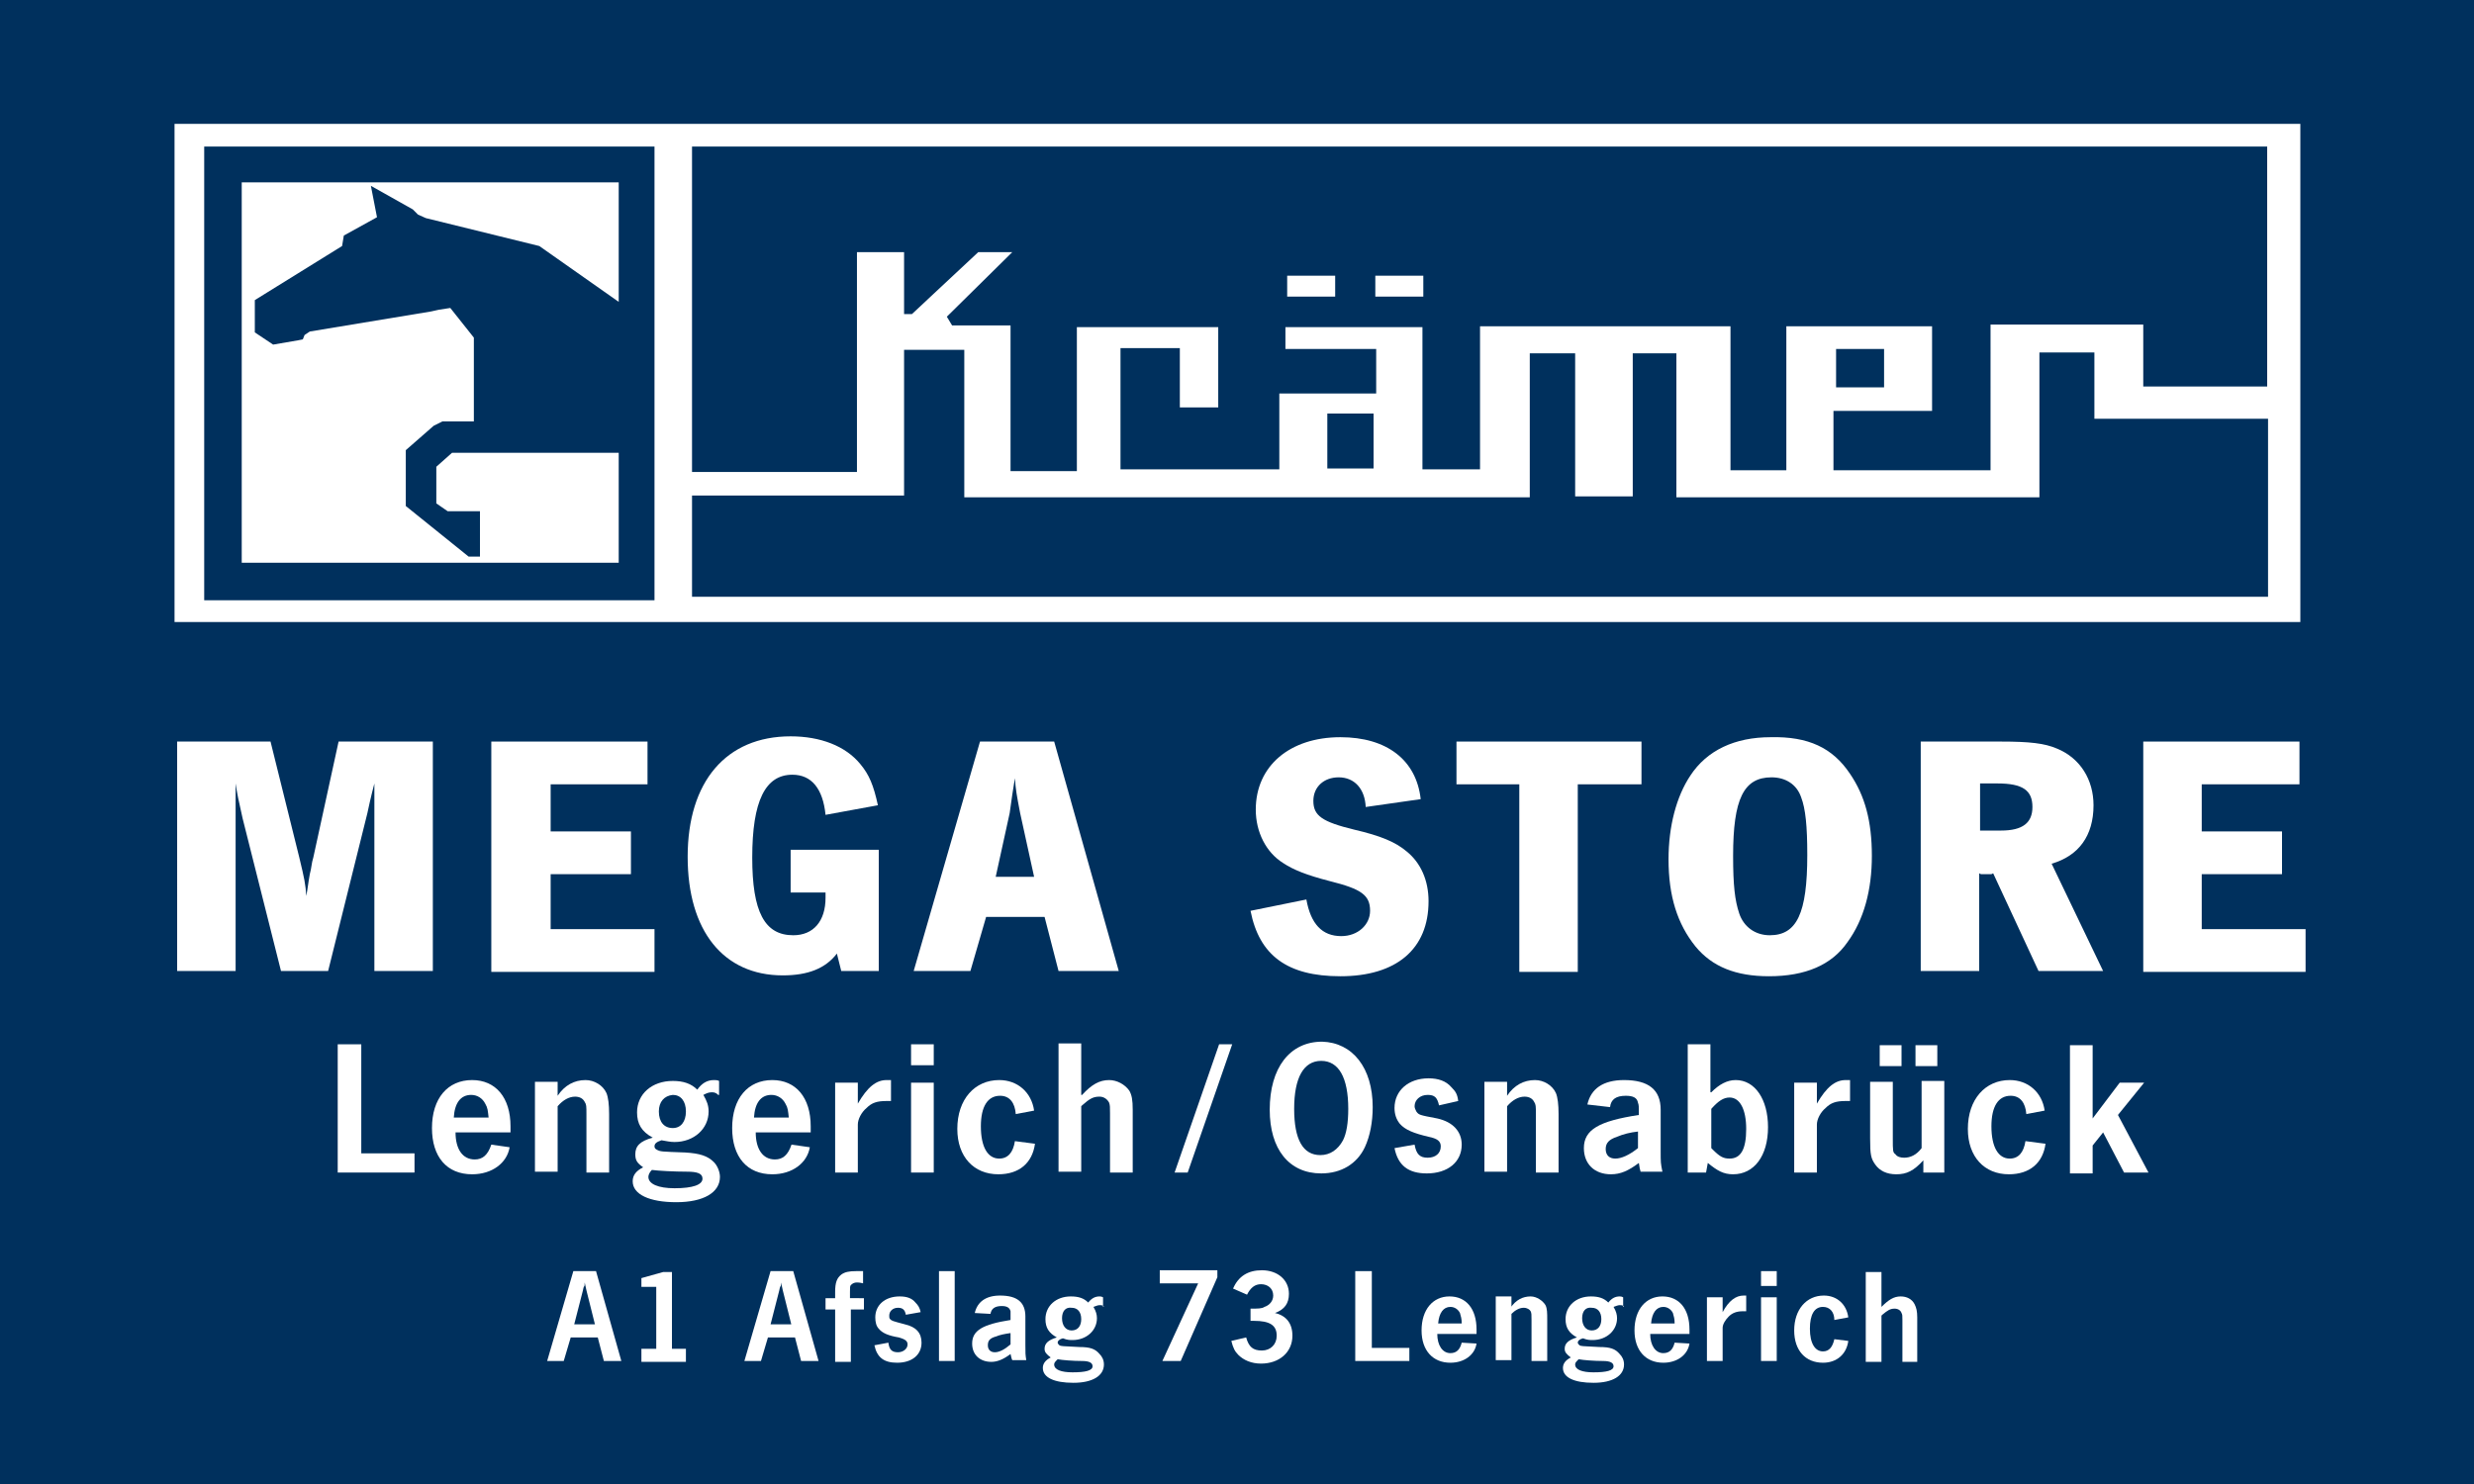<?xml version="1.0" encoding="utf-8"?>
<!-- Generator: Adobe Illustrator 27.2.0, SVG Export Plug-In . SVG Version: 6.00 Build 0)  -->
<svg version="1.1" xmlns="http://www.w3.org/2000/svg" xmlns:xlink="http://www.w3.org/1999/xlink" x="0px" y="0px"
	 viewBox="0 0 283.5 170.1" style="enable-background:new 0 0 283.5 170.1;" xml:space="preserve">
<style type="text/css">
	.st0{fill:#00305D;}
	.st1{fill:none;}
	.st2{fill:#FFFFFF;}
	.st3{fill:#FFFFFF;enable-background:new    ;}
</style>
<g id="Hintergrund">
	<rect class="st0" width="283.5" height="170.1"/>
</g>
<g id="Vordergrund">
	<g>
		<rect y="85" class="st1" width="283.5" height="32.4"/>
		<path class="st2" d="M49.6,111.3h-6.7V93.8l0-1.1l0-2.9c-0.1,0.4-0.4,1.5-0.8,3.4l-4.5,18.1h-5.4l-4.4-17.5
			c-0.5-2.2-0.6-2.7-0.8-4v0.9v2v1.1v17.5h-6.7V85H31l3.3,13.3c0.6,2.5,0.7,3,0.8,4.4c0.2-1.1,0.2-1.4,0.4-2.5
			c0.2-0.7,0.2-1.3,0.4-1.9L38.8,85h10.8V111.3z"/>
		<path class="st2" d="M74.2,85v4.9H63.1v5.4h9.2v4.9h-9.2v6.3h11.9v4.9H56.3V85H74.2z"/>
		<path class="st2" d="M94.6,93.4c-0.3-3-1.6-4.6-3.8-4.6c-3.1,0-4.6,3-4.6,9.5c0,6.2,1.4,8.9,4.7,8.9c2.3,0,3.7-1.6,3.7-4.3v-0.6
			h-4v-4.9h10.1v13.9h-4.3l-0.5-2c-1.3,1.7-3.3,2.5-6.2,2.5c-6.8,0-10.9-5.1-10.9-13.6c0-8.6,4.4-13.8,11.8-13.8
			c3.4,0,6.3,1.1,8,3.2c1,1.2,1.5,2.4,2,4.7L94.6,93.4z"/>
		<path class="st2" d="M111.2,111.3h-6.5l7.6-26.3h8.5l7.4,26.3h-6.9l-1.6-6.2h-6.7L111.2,111.3z M118.5,100.5l-1.6-7.3
			c-0.4-2.1-0.5-2.6-0.6-4c-0.2,1.2-0.4,2.5-0.6,4l-1.6,7.3H118.5z"/>
		<path class="st2" d="M156.5,92.5c-0.1-2.1-1.3-3.4-3.1-3.4c-1.7,0-2.9,1.1-2.9,2.7c0,1.7,1,2.4,4.7,3.3c3,0.7,4.7,1.4,6,2.5
			c1.6,1.3,2.5,3.3,2.5,5.7c0,5.5-3.7,8.6-10.1,8.6c-6.1,0-9.3-2.4-10.3-7.5l6.4-1.3c0.5,2.8,1.8,4.2,4,4.2c1.9,0,3.3-1.3,3.3-2.9
			c0-1.8-1-2.5-4.6-3.4c-2.7-0.7-4.2-1.3-5.4-2.1c-1.9-1.2-3.1-3.5-3.1-6.1c0-5,3.9-8.3,9.7-8.3c5.3,0,8.7,2.6,9.2,7.1L156.5,92.5z"
			/>
		<path class="st2" d="M188.1,85v4.9h-7.3v21.5h-6.7V89.9h-7.2V85H188.1z"/>
		<path class="st2" d="M212,88.7c1.7,2.5,2.5,5.4,2.5,9.4c0,3.9-0.9,7.3-2.8,9.9c-1.8,2.6-4.8,3.9-9,3.9c-3.8,0-6.5-1.1-8.4-3.4
			c-2.1-2.6-3.1-5.8-3.1-10c0-3.8,0.9-7.2,2.5-9.6c1.9-2.9,5.1-4.4,9.2-4.4C207.2,84.4,210,85.7,212,88.7z M198.6,98.1
			c0,3.4,0.2,5.1,0.7,6.6c0.5,1.5,1.8,2.5,3.5,2.5c3.1,0,4.3-2.5,4.3-9.2c0-3.3-0.2-5.3-0.7-6.6c-0.5-1.5-1.8-2.3-3.4-2.3
			C199.8,89.1,198.6,91.6,198.6,98.1z"/>
		<path class="st2" d="M229.3,85c3.3,0,5,0.2,6.4,0.8c2.7,1.1,4.2,3.6,4.2,6.5c0,3.5-1.7,5.8-4.8,6.7l5.9,12.3h-7.4l-5.2-11.2
			l-0.2,0.1h-0.7H227l-0.2-0.1v11.2h-6.7V85H229.3z M229.3,95.2c2.5,0,3.6-0.9,3.6-2.7c0-1.9-1.1-2.7-4-2.7h-2v5.4H229.3z"/>
		<path class="st2" d="M263.5,85v4.9h-11.2v5.4h9.2v4.9h-9.2v6.3h11.9v4.9h-18.6V85H263.5z"/>
	</g>
	<g>
		<rect y="119.7" class="st1" width="283.5" height="18.6"/>
		<path class="st2" d="M41.4,132.2h6.1v2.2h-8.8v-14.7h2.7V132.2z"/>
		<path class="st2" d="M58.4,131.5c-0.3,1.8-2,3.1-4.3,3.1c-2.9,0-4.6-2-4.6-5.3c0-3.4,1.8-5.5,4.6-5.5c2.7,0,4.4,2,4.4,5.3
			c0,0.1,0,0.4,0,0.7h-6.3c0,1.9,0.8,3.1,2.2,3.1c0.9,0,1.5-0.5,1.9-1.7L58.4,131.5z M56,128.2c-0.1-0.9-0.1-1.2-0.4-1.7
			c-0.3-0.6-0.9-1-1.6-1c-1.2,0-1.9,0.9-2,2.6H56z"/>
		<path class="st2" d="M63.9,125.6c0.8-1.2,1.9-1.8,3.2-1.8c1,0,2,0.6,2.4,1.5c0.2,0.5,0.3,1.3,0.3,2.4v6.7h-2.6v-6.7
			c0-0.9,0-1.1-0.2-1.4c-0.2-0.4-0.6-0.6-1.1-0.6c-0.7,0-1.4,0.4-2,1.1v7.5h-2.6v-10.3h2.6V125.6z"/>
		<path class="st2" d="M82.3,125.5c-0.2-0.2-0.4-0.3-0.7-0.3c-0.4,0-0.6,0.1-1,0.3c0.4,0.7,0.6,1.2,0.6,1.9c0,2-1.7,3.5-3.9,3.5
			c-0.5,0-0.9-0.1-1.5-0.2c-0.6,0.2-0.8,0.4-0.8,0.7c0,0.2,0.1,0.3,0.3,0.4c0.4,0.2,0.4,0.2,3.2,0.3c1.7,0.1,2.6,0.4,3.3,1.1
			c0.4,0.4,0.7,1.1,0.7,1.7c0,1.8-1.9,2.9-5,2.9c-3.1,0-5-0.9-5-2.4c0-0.7,0.4-1.2,1.2-1.6c-0.7-0.5-0.9-0.8-0.9-1.5
			c0-0.9,0.5-1.5,2-1.9c-1.3-0.7-1.8-1.6-1.8-2.9c0-2.1,1.7-3.6,4.1-3.6c1.2,0,2.1,0.3,2.8,1c0.5-0.7,1.1-1.1,1.9-1.1
			c0.2,0,0.4,0,0.6,0.1V125.5z M74.3,134.9c0,0.8,1.1,1.3,3,1.3c2.1,0,3.2-0.4,3.2-1.1c0-0.6-0.6-0.8-1.8-0.8c-1.4,0-3.3-0.1-4-0.2
			C74.4,134.4,74.3,134.7,74.3,134.9z M75.5,127.4c0,1.2,0.6,1.9,1.6,1.9c0.9,0,1.5-0.7,1.5-1.9c0-1.2-0.6-1.9-1.5-1.9
			C76.1,125.6,75.5,126.3,75.5,127.4z"/>
		<path class="st2" d="M92.8,131.5c-0.3,1.8-2,3.1-4.3,3.1c-2.9,0-4.6-2-4.6-5.3c0-3.4,1.8-5.5,4.6-5.5c2.7,0,4.4,2,4.4,5.3
			c0,0.1,0,0.4,0,0.7h-6.3c0,1.9,0.8,3.1,2.2,3.1c0.9,0,1.5-0.5,1.9-1.7L92.8,131.5z M90.4,128.2c-0.1-0.9-0.1-1.2-0.4-1.7
			c-0.3-0.6-0.9-1-1.6-1c-1.2,0-1.9,0.9-2,2.6H90.4z"/>
		<path class="st2" d="M102.1,126.2l-0.5,0c-1.1,0-1.7,0.2-2.3,0.8c-0.6,0.5-1,1.3-1,1.9v5.5h-2.6v-10.3h2.6v2.4
			c1.1-1.9,2.1-2.7,3.3-2.7c0.1,0,0.3,0,0.5,0V126.2z"/>
		<path class="st2" d="M107,122.1h-2.6v-2.4h2.6V122.1z M107,134.4h-2.6v-10.3h2.6V134.4z"/>
		<path class="st2" d="M116.4,127.7c-0.1-1.3-0.7-2.1-1.8-2.1c-1.4,0-2.2,1.2-2.2,3.5c0,2.4,0.8,3.7,2.1,3.7c1,0,1.6-0.7,1.8-2
			l2.3,0.3c-0.3,2.2-1.8,3.5-4.2,3.5c-2.8,0-4.7-2-4.7-5.2c0-3.4,2-5.6,4.8-5.6c2.1,0,3.7,1.4,4,3.5L116.4,127.7z"/>
		<path class="st2" d="M124,125.5c1.1-1.2,2-1.7,3.1-1.7c0.9,0,1.8,0.5,2.3,1.2c0.3,0.5,0.4,1.1,0.4,2.2v7.2h-2.6v-6.8
			c0-0.7,0-0.9-0.1-1.2c-0.2-0.4-0.6-0.7-1.1-0.7c-0.7,0-1.1,0.2-2,1c0,0-0.1,0.1-0.1,0.1v7.5h-2.6v-14.7h2.6V125.5z"/>
		<path class="st2" d="M136.1,134.4h-1.5l5.1-14.7h1.5L136.1,134.4z"/>
		<path class="st2" d="M157.3,126.9c0,1.7-0.3,3.3-0.9,4.6c-0.9,1.9-2.7,3-5,3c-3.7,0-5.9-2.8-5.9-7.3c0-4.8,2.3-7.8,6-7.8
			C155,119.5,157.3,122.4,157.3,126.9z M148.3,127.1c0,3.5,1,5.3,3,5.3c1.1,0,2-0.6,2.6-1.7c0.4-0.8,0.6-2,0.6-3.6
			c0-3.6-1.1-5.5-3.1-5.5C149.4,121.6,148.3,123.5,148.3,127.1z"/>
		<path class="st2" d="M164.9,126.7c-0.2-0.9-0.5-1.2-1.3-1.2c-0.9,0-1.5,0.6-1.5,1.3c0,0.2,0.1,0.4,0.2,0.6
			c0.3,0.4,0.3,0.4,2.4,0.8c1.8,0.4,2.8,1.5,2.8,3c0,2-1.6,3.3-4,3.3c-2.1,0-3.3-0.9-3.7-2.9l2.3-0.4c0.2,1.1,0.6,1.5,1.5,1.5
			s1.5-0.5,1.5-1.3c0-0.6-0.4-0.9-1.4-1.1c-1.7-0.4-2.7-0.8-3.3-1.5c-0.4-0.5-0.6-1.1-0.6-1.8c0-2,1.6-3.4,3.9-3.4
			c1.1,0,2,0.3,2.6,1c0.5,0.5,0.7,0.8,0.8,1.6L164.9,126.7z"/>
		<path class="st2" d="M172.7,125.6c0.8-1.2,1.9-1.8,3.2-1.8c1,0,2,0.6,2.4,1.5c0.2,0.5,0.3,1.3,0.3,2.4v6.7H176v-6.7
			c0-0.9,0-1.1-0.2-1.4c-0.2-0.4-0.6-0.6-1.1-0.6c-0.7,0-1.4,0.4-2,1.1v7.5h-2.6v-10.3h2.6V125.6z"/>
		<path class="st2" d="M181.9,126.6c0.4-1.8,1.8-2.8,4.2-2.8c2.8,0,4.2,1.1,4.2,3.4v4.7c0,1.4,0,1.4,0.2,2.4h-2.5
			c-0.1-0.3-0.1-0.4-0.2-1c-1.2,0.9-2.1,1.3-3.2,1.3c-1.9,0-3.1-1.2-3.1-3c0-2.1,1.7-3.1,6.3-3.8c0-1.1,0-1.1-0.1-1.4
			c-0.1-0.6-0.6-0.8-1.4-0.8c-1.1,0-1.7,0.4-1.8,1.3L181.9,126.6z M187.7,129.7c-0.9,0.1-1.7,0.3-2.4,0.6c-0.9,0.3-1.3,0.7-1.3,1.4
			c0,0.7,0.4,1.1,1.1,1.1c0.7,0,1.6-0.4,2.6-1.2V129.7z"/>
		<path class="st2" d="M196.1,125.2c0.9-0.9,1.8-1.4,2.8-1.4c2.2,0,3.7,2.2,3.7,5.4c0,3.3-1.6,5.4-4,5.4c-1.1,0-1.8-0.4-2.9-1.3
			l-0.2,1.1h-2.1v-14.7h2.6V125.2z M196.1,131.6c0.1,0.1,0.2,0.2,0.2,0.2c0.8,0.8,1.2,1,1.9,1c1.3,0,1.9-1.1,1.9-3.4
			c0-2.2-0.7-3.6-1.9-3.6c-0.7,0-1.3,0.4-2.1,1.3V131.6z"/>
		<path class="st2" d="M212,126.2l-0.5,0c-1.1,0-1.7,0.2-2.3,0.8c-0.6,0.5-1,1.3-1,1.9v5.5h-2.6v-10.3h2.6v2.4
			c1.1-1.9,2.1-2.7,3.3-2.7c0.1,0,0.3,0,0.5,0V126.2z"/>
		<path class="st2" d="M222.8,134.4h-2.4V133c-1.1,1.2-1.9,1.6-3.1,1.6c-1.1,0-1.9-0.4-2.4-1.1s-0.6-1.1-0.6-3v-6.5h2.6v6.5
			c0,1.4,0,1.6,0.3,1.8c0.2,0.3,0.6,0.4,1,0.4c0.7,0,1.4-0.3,2-1.1v-7.7h2.6V134.4z M217.9,119.8v2.4h-2.5v-2.4H217.9z M222,119.8
			v2.4h-2.5v-2.4H222z"/>
		<path class="st2" d="M232.2,127.7c-0.1-1.3-0.7-2.1-1.8-2.1c-1.4,0-2.2,1.2-2.2,3.5c0,2.4,0.8,3.7,2.1,3.7c1,0,1.6-0.7,1.8-2
			l2.3,0.3c-0.3,2.2-1.8,3.5-4.2,3.5c-2.8,0-4.7-2-4.7-5.2c0-3.4,2-5.6,4.8-5.6c2.1,0,3.7,1.4,4,3.5L232.2,127.7z"/>
		<path class="st2" d="M239.8,128.2l3.1-4.1h2.8l-3,3.7l3.5,6.6h-2.8l-2.4-4.6l-1.2,1.5v3.2h-2.6v-14.7h2.6V128.2z"/>
	</g>
	<g>
		<rect y="145.7" class="st1" width="283.5" height="17.4"/>
		<path class="st2" d="M64.6,156h-1.9l3-10.3h2.6l2.9,10.3h-2l-0.7-2.7h-3.1L64.6,156z M68.2,151.9l-1-4c-0.1-0.5-0.1-0.5-0.2-0.9
			c0,0.3,0,0.4-0.1,0.5c0,0-0.1,0.3-0.1,0.4l-1,3.9H68.2z"/>
		<path class="st2" d="M76.9,154.6h1.7v1.5h-5.1v-1.5h1.7v-7.1h-1.7v-1l2.5-0.7h1V154.6z"/>
		<path class="st2" d="M87.2,156h-1.9l3-10.3h2.6l2.9,10.3h-2l-0.7-2.7h-3.1L87.2,156z M90.7,151.9l-1-4c-0.1-0.5-0.1-0.5-0.2-0.9
			c0,0.3,0,0.4-0.1,0.5c0,0-0.1,0.3-0.1,0.4l-1,3.9H90.7z"/>
		<path class="st2" d="M94.6,148.8h1.1v-0.7c0-1.1,0.2-1.6,0.7-2c0.4-0.3,0.9-0.4,1.7-0.4c0.3,0,0.5,0,0.8,0v1.4
			c-0.4-0.1-0.6-0.1-0.7-0.1c-0.3,0-0.5,0.1-0.7,0.3c-0.1,0.1-0.1,0.3-0.1,0.8v0.7H99v1.3h-1.5v6h-1.8v-6h-1.1V148.8z"/>
		<path class="st2" d="M103.8,150.7c-0.1-0.6-0.4-0.8-0.9-0.8c-0.6,0-1,0.4-1,0.9c0,0.2,0,0.3,0.1,0.4c0.2,0.2,0.2,0.2,1.7,0.6
			c1.3,0.3,1.9,1,1.9,2.1c0,1.4-1.1,2.3-2.8,2.3c-1.5,0-2.3-0.6-2.6-2l1.6-0.3c0.1,0.8,0.4,1.1,1.1,1.1c0.6,0,1.1-0.4,1.1-0.9
			c0-0.4-0.3-0.6-1-0.8c-1.2-0.2-1.9-0.5-2.3-1c-0.3-0.3-0.4-0.8-0.4-1.3c0-1.4,1.1-2.4,2.8-2.4c0.8,0,1.4,0.2,1.8,0.7
			c0.3,0.3,0.5,0.6,0.6,1.1L103.8,150.7z"/>
		<path class="st2" d="M109.4,156h-1.8v-10.3h1.8V156z"/>
		<path class="st2" d="M111.7,150.5c0.3-1.3,1.3-2,2.9-2c2,0,2.9,0.8,2.9,2.4v3.3c0,1,0,1,0.1,1.7H116c-0.1-0.2-0.1-0.3-0.2-0.7
			c-0.8,0.6-1.5,0.9-2.2,0.9c-1.3,0-2.2-0.8-2.2-2.1c0-1.5,1.2-2.2,4.4-2.7c0-0.8,0-0.8,0-1c-0.1-0.4-0.4-0.6-1-0.6
			c-0.8,0-1.2,0.3-1.3,0.9L111.7,150.5z M115.8,152.8c-0.7,0.1-1.2,0.2-1.7,0.4c-0.7,0.2-0.9,0.5-0.9,1c0,0.5,0.3,0.8,0.8,0.8
			c0.5,0,1.1-0.3,1.8-0.9V152.8z"/>
		<path class="st2" d="M126.5,149.8c-0.1-0.2-0.3-0.2-0.5-0.2c-0.2,0-0.4,0.1-0.7,0.2c0.3,0.5,0.4,0.9,0.4,1.3
			c0,1.4-1.2,2.5-2.8,2.5c-0.3,0-0.6,0-1.1-0.2c-0.4,0.1-0.6,0.3-0.6,0.5c0,0.1,0.1,0.2,0.2,0.3c0.2,0.1,0.2,0.1,2.3,0.2
			c1.2,0,1.8,0.2,2.3,0.8c0.3,0.3,0.5,0.7,0.5,1.2c0,1.3-1.3,2.1-3.5,2.1c-2.2,0-3.5-0.6-3.5-1.7c0-0.5,0.3-0.9,0.9-1.2
			c-0.5-0.4-0.7-0.6-0.7-1c0-0.6,0.4-1,1.4-1.3c-0.9-0.5-1.3-1.1-1.3-2.1c0-1.5,1.2-2.6,2.9-2.6c0.9,0,1.5,0.2,2,0.7
			c0.4-0.5,0.8-0.7,1.3-0.7c0.1,0,0.2,0,0.4,0.1V149.8z M120.8,156.4c0,0.6,0.8,0.9,2.1,0.9c1.5,0,2.3-0.2,2.3-0.7
			c0-0.4-0.4-0.6-1.2-0.6c-1,0-2.3-0.1-2.8-0.2C120.9,156.1,120.8,156.2,120.8,156.4z M121.7,151.1c0,0.8,0.4,1.4,1.1,1.4
			c0.7,0,1.1-0.5,1.1-1.3c0-0.8-0.4-1.3-1.1-1.3C122.1,149.8,121.7,150.3,121.7,151.1z"/>
		<path class="st2" d="M139.5,145.7v0.7l-4.2,9.6h-2.1l4.1-8.9h-4.4v-1.5H139.5z"/>
		<path class="st2" d="M141.3,147.7c0.6-1.4,1.7-2.1,3.3-2.1c1.8,0,3.1,1.1,3.1,2.7c0,1.1-0.5,1.8-1.6,2.2c1.3,0.3,2,1.2,2,2.6
			c0,1.9-1.5,3.2-3.6,3.2c-1.1,0-2-0.4-2.6-1c-0.4-0.4-0.6-0.8-0.8-1.6l1.7-0.4c0.3,1.1,0.8,1.5,1.8,1.5c1,0,1.7-0.7,1.7-1.7
			c0-1.2-0.8-1.7-2.6-1.7h-0.4v-1.4c0.9,0,1.3,0,1.6-0.2c0.6-0.2,1-0.7,1-1.3c0-0.8-0.6-1.3-1.4-1.3c-0.7,0-1.2,0.4-1.6,1.2
			L141.3,147.7z"/>
		<path class="st2" d="M157.2,154.5h4.3v1.5h-6.2v-10.3h1.9V154.5z"/>
		<path class="st2" d="M169.2,154c-0.2,1.3-1.4,2.2-3,2.2c-2,0-3.3-1.4-3.3-3.7c0-2.4,1.3-3.9,3.2-3.9c1.9,0,3.1,1.4,3.1,3.8
			c0,0.1,0,0.3,0,0.5h-4.5c0,1.3,0.6,2.2,1.5,2.2c0.7,0,1.1-0.4,1.3-1.2L169.2,154z M167.5,151.7c0-0.6-0.1-0.8-0.2-1.2
			c-0.2-0.4-0.6-0.7-1.1-0.7c-0.8,0-1.3,0.7-1.4,1.9H167.5z"/>
		<path class="st2" d="M173.1,149.9c0.6-0.9,1.4-1.3,2.3-1.3c0.7,0,1.4,0.5,1.7,1c0.2,0.4,0.2,0.9,0.2,1.7v4.7h-1.8v-4.7
			c0-0.6,0-0.8-0.1-1c-0.1-0.2-0.4-0.4-0.8-0.4c-0.5,0-1,0.3-1.4,0.7v5.3h-1.8v-7.3h1.8V149.9z"/>
		<path class="st2" d="M186.1,149.8c-0.1-0.2-0.3-0.2-0.5-0.2c-0.2,0-0.4,0.1-0.7,0.2c0.3,0.5,0.4,0.9,0.4,1.3
			c0,1.4-1.2,2.5-2.8,2.5c-0.3,0-0.6,0-1.1-0.2c-0.4,0.1-0.6,0.3-0.6,0.5c0,0.1,0.1,0.2,0.2,0.3c0.2,0.1,0.2,0.1,2.3,0.2
			c1.2,0,1.8,0.2,2.3,0.8c0.3,0.3,0.5,0.7,0.5,1.2c0,1.3-1.3,2.1-3.5,2.1c-2.2,0-3.5-0.6-3.5-1.7c0-0.5,0.3-0.9,0.9-1.2
			c-0.5-0.4-0.7-0.6-0.7-1c0-0.6,0.4-1,1.4-1.3c-0.9-0.5-1.3-1.1-1.3-2.1c0-1.5,1.2-2.6,2.9-2.6c0.9,0,1.5,0.2,2,0.7
			c0.4-0.5,0.8-0.7,1.3-0.7c0.1,0,0.2,0,0.4,0.1V149.8z M180.5,156.4c0,0.6,0.8,0.9,2.1,0.9c1.5,0,2.3-0.2,2.3-0.7
			c0-0.4-0.4-0.6-1.2-0.6c-1,0-2.3-0.1-2.8-0.2C180.6,156.1,180.5,156.2,180.5,156.4z M181.3,151.1c0,0.8,0.4,1.4,1.1,1.4
			c0.7,0,1.1-0.5,1.1-1.3c0-0.8-0.4-1.3-1.1-1.3C181.7,149.8,181.3,150.3,181.3,151.1z"/>
		<path class="st2" d="M193.6,154c-0.2,1.3-1.4,2.2-3,2.2c-2,0-3.3-1.4-3.3-3.7c0-2.4,1.3-3.9,3.2-3.9c1.9,0,3.1,1.4,3.1,3.8
			c0,0.1,0,0.3,0,0.5h-4.5c0,1.3,0.6,2.2,1.5,2.2c0.7,0,1.1-0.4,1.3-1.2L193.6,154z M191.9,151.7c0-0.6-0.1-0.8-0.2-1.2
			c-0.2-0.4-0.6-0.7-1.1-0.7c-0.8,0-1.3,0.7-1.4,1.9H191.9z"/>
		<path class="st2" d="M200.1,150.3l-0.4,0c-0.7,0-1.2,0.2-1.6,0.6c-0.4,0.4-0.7,0.9-0.7,1.3v3.8h-1.8v-7.3h1.8v1.7
			c0.7-1.3,1.5-1.9,2.4-1.9c0.1,0,0.2,0,0.3,0V150.3z"/>
		<path class="st2" d="M203.6,147.4h-1.8v-1.7h1.8V147.4z M203.6,156h-1.8v-7.3h1.8V156z"/>
		<path class="st2" d="M210.2,151.3c0-0.9-0.5-1.5-1.3-1.5c-1,0-1.5,0.9-1.5,2.5c0,1.7,0.6,2.6,1.5,2.6c0.7,0,1.1-0.5,1.3-1.4
			l1.6,0.2c-0.2,1.5-1.3,2.5-2.9,2.5c-2,0-3.3-1.4-3.3-3.7c0-2.4,1.4-4,3.4-4c1.5,0,2.6,1,2.8,2.5L210.2,151.3z"/>
		<path class="st2" d="M215.6,149.8c0.8-0.8,1.4-1.2,2.2-1.2c0.7,0,1.3,0.3,1.6,0.9c0.2,0.4,0.3,0.8,0.3,1.5v5.1H218v-4.8
			c0-0.5,0-0.6-0.1-0.8c-0.1-0.3-0.4-0.5-0.8-0.5c-0.5,0-0.8,0.2-1.4,0.7c0,0-0.1,0.1-0.1,0.1v5.3h-1.8v-10.3h1.8V149.8z"/>
	</g>
	<g>
		<polygon class="st3" points="19.6,13.7 264.1,13.7 264.1,71.8 19.6,71.8 19.6,13.7 		"/>
		<path class="st0" d="M19.1,13.3v59h245.5v-59H19.1z M263.6,14.2c0,0.9,0,56.2,0,57.1c-0.9,0-242.6,0-243.6,0c0-0.9,0-56.2,0-57.1
			C21,14.2,262.7,14.2,263.6,14.2z"/>
		<line class="st1" x1="42.1" y1="21.2" x2="42.2" y2="21.3"/>
		<path class="st2" d="M55,64.3l0-5.4l-3.4-0.1c-0.5,0-0.7-0.3-1.1-0.7c-0.3-0.3-0.6-0.4-0.6-0.7v-3.6c0-0.2,0.1-0.3,0.3-0.4
			c0.2-0.2,0.3-0.4,0.6-0.6c0.4-0.3,0.5-0.8,1-0.8c7.3,0,13.2,0,19,0c0,0,0,12.4,0,12.4c-5.7,0-12.4,0-14.7,0L55,64.3L55,64.3z"/>
		<path class="st0" d="M23.4,16.8v52H75v-52H23.4z M27.7,64.4V20.9h43.2v13.7l-9.1-6.4l-13-3.2l-0.9-0.4L47.3,24l-4.8-2.7l0.7,3.6
			L39.4,27l-0.2,1.2l-10,6.2v3.7l2.1,1.4l2.9-0.5l0.5-0.1l0.2-0.5l0.6-0.4l13.9-2.3l0.9-0.2l1.3-0.2l2.7,3.4v9.6h-3.6l-1,0.5
			l-3.2,2.8v6.4l7.2,5.8H55v-5.2h-3.7L50,57.7v-4.2l1.8-1.6h19.1v12.6H27.7z"/>
		<path class="st0" d="M152.1,53.7h5.3v-6.3h-5.3V53.7z M103.6,40.1v16.7l-24.3,0v11.6h180.6V48L240,48v-7.6h-6.3V57h-41.6V40.5h-5
			v16.4h-6.6V40.5h-5.2V57h-64.8V40.1H103.6z M210.4,44.4h5.5V40h-5.5V44.4z M147.5,31.6h5.5V34h-5.5V31.6z M157.6,31.6h5.5V34h-5.5
			V31.6z M79.3,16.8v37.3l18.9,0V28.9h5.4V36h0.9l7.6-7.1h3.9l-7.5,7.4l0.6,1h6.7V54h7.6V37.5h16.2v9.2h-4.4v-6.8h-6.8v13.9h18.2
			v-8.7h11.1V40h-10.4v-2.5h15.7v16.3h6.6V37.4h28.7v16.5h6.4V37.4h16.7v9.7h-11.3v6.8h18V37.2h17.5v7.1l14.2,0V16.8H79.3z"/>
	</g>
	<g>
	</g>
	<g>
	</g>
	<g>
	</g>
	<g>
	</g>
	<g>
	</g>
	<g>
	</g>
</g>
</svg>
